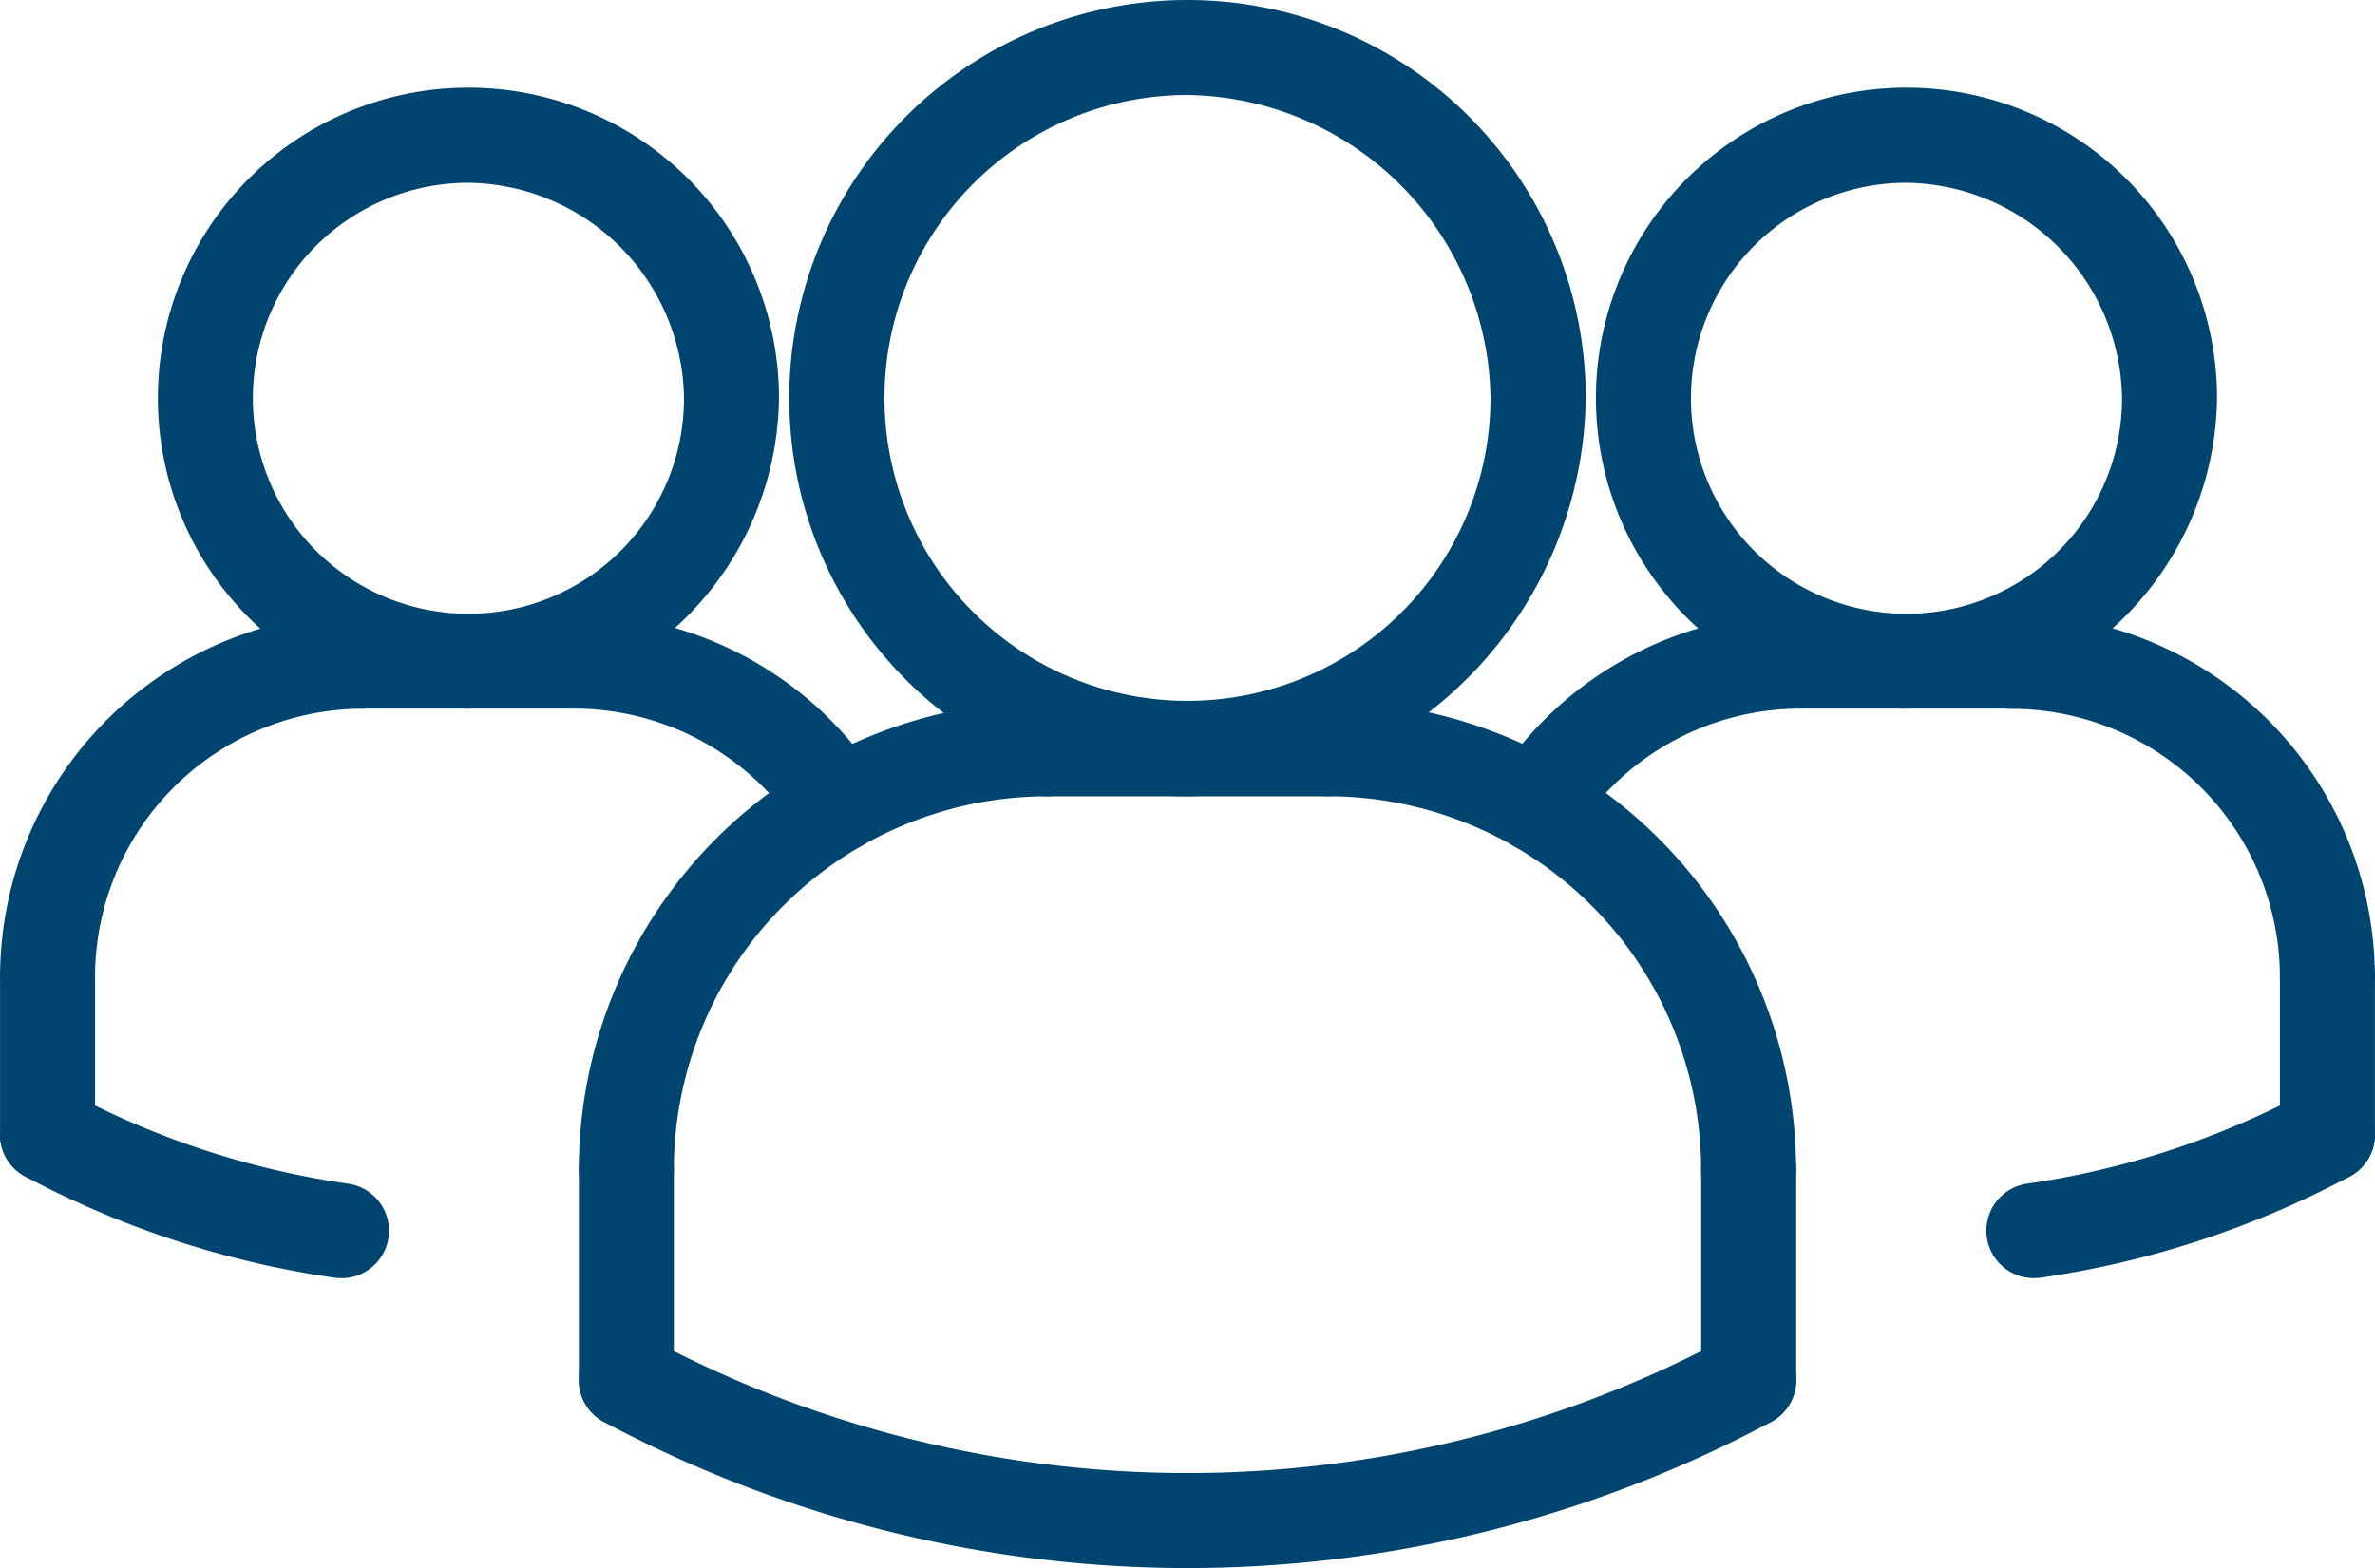 <svg id="Group_7098" data-name="Group 7098" xmlns="http://www.w3.org/2000/svg" width="41.54" height="27.434" viewBox="0 0 41.54 27.434">
  <g id="ARC_424_" transform="translate(0 19.018)">
    <g id="Group_7079" data-name="Group 7079">
      <path id="Path_2224" data-name="Path 2224" d="M12.97,41.725a.844.844,0,0,1-.12-.008,16.483,16.483,0,0,1-5.411-1.771.831.831,0,1,1,.783-1.467,14.772,14.772,0,0,0,4.865,1.593.831.831,0,0,1-.117,1.654Z" transform="translate(-6.999 -38.381)" fill="#004570"/>
    </g>
  </g>
  <g id="ARC_423_" transform="translate(34.739 19.019)">
    <g id="Group_7080" data-name="Group 7080">
      <path id="Path_2225" data-name="Path 2225" d="M49.645,41.725a.831.831,0,0,1-.117-1.653,14.765,14.765,0,0,0,4.865-1.593.831.831,0,1,1,.783,1.467,16.483,16.483,0,0,1-5.411,1.771A.984.984,0,0,1,49.645,41.725Z" transform="translate(-48.815 -38.382)" fill="#004570"/>
    </g>
  </g>
  <g id="ARC_422_" transform="translate(26.049 10.736)">
    <g id="Group_7081" data-name="Group 7081">
      <path id="Path_2226" data-name="Path 2226" d="M39.185,32.58a.831.831,0,0,1-.7-1.284,6.332,6.332,0,0,1,5.321-2.884.831.831,0,0,1,0,1.662A4.672,4.672,0,0,0,39.882,32.2.829.829,0,0,1,39.185,32.58Z" transform="translate(-38.354 -28.412)" fill="#004570"/>
    </g>
  </g>
  <g id="CIRCLE_38_" transform="translate(27.914 1.534)">
    <g id="Group_7082" data-name="Group 7082">
      <path id="Path_2227" data-name="Path 2227" d="M46.032,28.2a5.432,5.432,0,1,1,5.432-5.432A5.5,5.5,0,0,1,46.032,28.2Zm0-9.2a3.77,3.77,0,1,0,3.77,3.77A3.821,3.821,0,0,0,46.032,19Z" transform="translate(-40.6 -17.336)" fill="#004570"/>
    </g>
  </g>
  <g id="ARC_421_" transform="translate(34.356 10.737)">
    <g id="Group_7083" data-name="Group 7083">
      <path id="Path_2228" data-name="Path 2228" d="M54.706,35.6a.83.83,0,0,1-.831-.831,4.7,4.7,0,0,0-4.691-4.691.831.831,0,0,1,0-1.662,6.36,6.36,0,0,1,6.352,6.352A.831.831,0,0,1,54.706,35.6Z" transform="translate(-48.354 -28.413)" fill="#004570"/>
    </g>
  </g>
  <g id="LINE_818_" transform="translate(30.675 10.736)">
    <g id="Group_7084" data-name="Group 7084">
      <path id="Path_2229" data-name="Path 2229" d="M48.435,30.074H44.754a.831.831,0,0,1,0-1.662h3.681a.831.831,0,0,1,0,1.662Z" transform="translate(-43.923 -28.412)" fill="#004570"/>
    </g>
  </g>
  <g id="LINE_817_" transform="translate(39.877 16.258)">
    <g id="Group_7085" data-name="Group 7085">
      <path id="Path_2230" data-name="Path 2230" d="M55.831,39.481A.83.83,0,0,1,55,38.65V35.89a.831.831,0,1,1,1.662,0V38.65a.83.83,0,0,1-.831.831Z" transform="translate(-55 -35.059)" fill="#004570"/>
    </g>
  </g>
  <g id="ARC_420_" transform="translate(10.124 12.27)">
    <g id="Group_7086" data-name="Group 7086">
      <path id="Path_2231" data-name="Path 2231" d="M20.016,39.282a.83.83,0,0,1-.831-.831,8.2,8.2,0,0,1,8.192-8.192.831.831,0,0,1,0,1.662,6.538,6.538,0,0,0-6.531,6.531A.831.831,0,0,1,20.016,39.282Z" transform="translate(-19.185 -30.259)" fill="#004570"/>
    </g>
  </g>
  <g id="LINE_816_" transform="translate(17.485 12.27)">
    <g id="Group_7087" data-name="Group 7087">
      <path id="Path_2232" data-name="Path 2232" d="M33.785,31.921H28.877a.831.831,0,0,1,0-1.662h4.908a.831.831,0,1,1,0,1.662Z" transform="translate(-28.046 -30.259)" fill="#004570"/>
    </g>
  </g>
  <g id="ARC_419_" transform="translate(9.204 10.736)">
    <g id="Group_7088" data-name="Group 7088">
      <path id="Path_2233" data-name="Path 2233" d="M23.534,32.58a.831.831,0,0,1-.7-.377,4.675,4.675,0,0,0-3.929-2.129.831.831,0,0,1,0-1.662A6.331,6.331,0,0,1,24.23,31.3a.831.831,0,0,1-.7,1.284Z" transform="translate(-18.078 -28.412)" fill="#004570"/>
    </g>
  </g>
  <g id="LINE_815_" transform="translate(10.124 19.632)">
    <g id="Group_7089" data-name="Group 7089">
      <path id="Path_2234" data-name="Path 2234" d="M20.016,44.463a.83.83,0,0,1-.831-.831V39.951a.831.831,0,0,1,1.662,0v3.681A.831.831,0,0,1,20.016,44.463Z" transform="translate(-19.185 -39.12)" fill="#004570"/>
    </g>
  </g>
  <g id="CIRCLE_37_" transform="translate(13.804)">
    <g id="Group_7090" data-name="Group 7090">
      <path id="Path_2235" data-name="Path 2235" d="M30.581,29.421a6.966,6.966,0,1,1,6.966-6.966A7.059,7.059,0,0,1,30.581,29.421Zm0-12.27a5.3,5.3,0,1,0,5.3,5.3A5.376,5.376,0,0,0,30.581,17.151Z" transform="translate(-23.615 -15.489)" fill="#004570"/>
    </g>
  </g>
  <g id="ARC_418_" transform="translate(22.393 12.27)">
    <g id="Group_7091" data-name="Group 7091">
      <path id="Path_2236" data-name="Path 2236" d="M42.146,39.282a.83.83,0,0,1-.831-.831,6.538,6.538,0,0,0-6.531-6.531.831.831,0,0,1,0-1.662,8.2,8.2,0,0,1,8.192,8.192A.83.83,0,0,1,42.146,39.282Z" transform="translate(-33.954 -30.259)" fill="#004570"/>
    </g>
  </g>
  <g id="LINE_814_" transform="translate(29.755 19.632)">
    <g id="Group_7092" data-name="Group 7092">
      <path id="Path_2237" data-name="Path 2237" d="M43.646,44.463a.83.83,0,0,1-.831-.831V39.951a.831.831,0,0,1,1.662,0v3.681A.83.83,0,0,1,43.646,44.463Z" transform="translate(-42.815 -39.12)" fill="#004570"/>
    </g>
  </g>
  <g id="ARC_417_" transform="translate(10.123 23.313)">
    <g id="Group_7093" data-name="Group 7093" transform="translate(0)">
      <path id="Path_2238" data-name="Path 2238" d="M29.831,47.672a21.678,21.678,0,0,1-10.207-2.556.831.831,0,1,1,.783-1.467,19.992,19.992,0,0,0,18.849,0,.831.831,0,1,1,.783,1.467,21.693,21.693,0,0,1-10.208,2.556Z" transform="translate(-19.184 -43.551)" fill="#004570"/>
    </g>
  </g>
  <g id="CIRCLE_36_" transform="translate(2.761 1.534)">
    <g id="Group_7094" data-name="Group 7094">
      <path id="Path_2239" data-name="Path 2239" d="M15.755,28.2a5.432,5.432,0,1,1,5.432-5.432A5.5,5.5,0,0,1,15.755,28.2Zm0-9.2a3.77,3.77,0,1,0,3.77,3.77A3.82,3.82,0,0,0,15.755,19Z" transform="translate(-10.323 -17.336)" fill="#004570"/>
    </g>
  </g>
  <g id="ARC_416_" transform="translate(0.001 10.737)">
    <g id="Group_7095" data-name="Group 7095">
      <path id="Path_2240" data-name="Path 2240" d="M7.831,35.6A.83.83,0,0,1,7,34.765a6.36,6.36,0,0,1,6.352-6.352.831.831,0,0,1,0,1.662,4.7,4.7,0,0,0-4.691,4.691A.831.831,0,0,1,7.831,35.6Z" transform="translate(-7 -28.413)" fill="#004570"/>
    </g>
  </g>
  <g id="LINE_813_" transform="translate(5.522 10.736)">
    <g id="Group_7096" data-name="Group 7096">
      <path id="Path_2241" data-name="Path 2241" d="M18.158,30.074H14.477a.831.831,0,1,1,0-1.662h3.681a.831.831,0,0,1,0,1.662Z" transform="translate(-13.646 -28.412)" fill="#004570"/>
    </g>
  </g>
  <g id="LINE_812_" transform="translate(0.001 16.258)">
    <g id="Group_7097" data-name="Group 7097">
      <path id="Path_2242" data-name="Path 2242" d="M7.831,39.481A.83.83,0,0,1,7,38.65V35.89a.831.831,0,0,1,1.662,0V38.65a.83.83,0,0,1-.831.831Z" transform="translate(-7 -35.059)" fill="#004570"/>
    </g>
  </g>
</svg>
